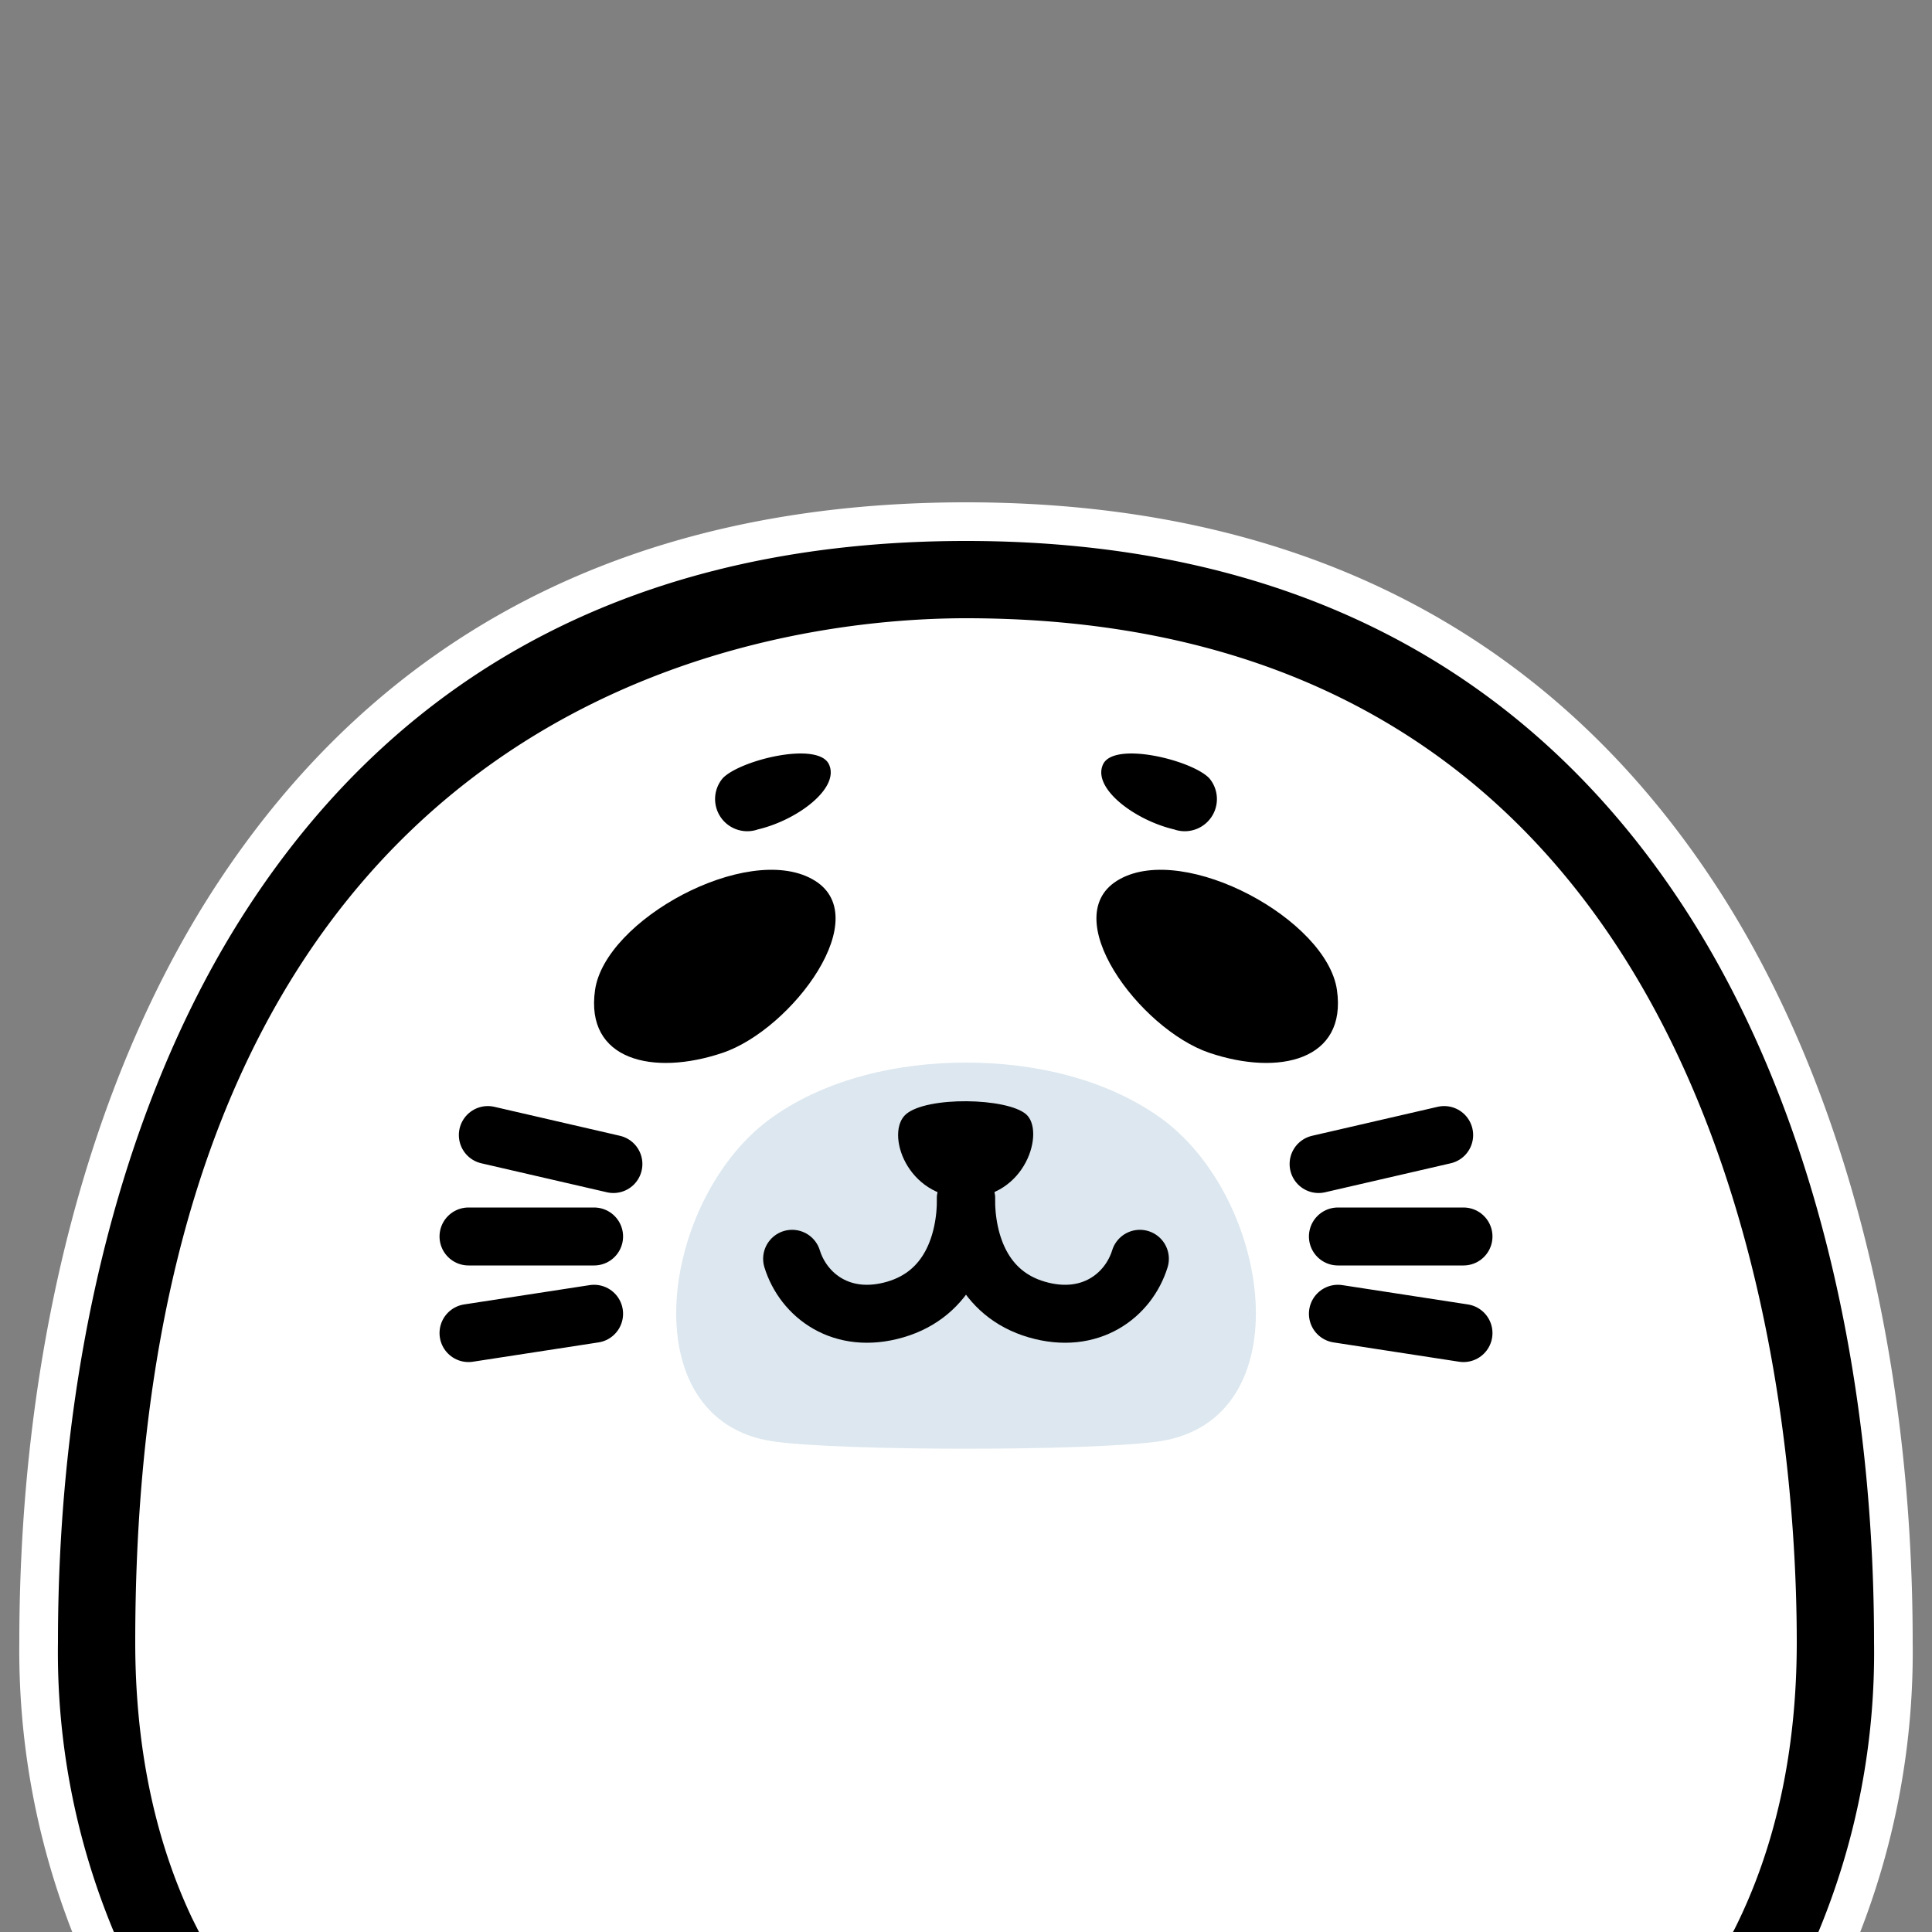 <svg id="レイヤー_1" data-name="レイヤー 1" xmlns="http://www.w3.org/2000/svg" viewBox="0 0 200 200"><rect x="0" y="0" width="200" height="200" fill="#808080" stroke="none"/><defs><style>.cls-1{fill:#fff;}.cls-2{fill:#dce7ef;}.cls-3{fill:none;stroke:#000;stroke-linecap:round;stroke-linejoin:round;stroke-width:6px;}</style></defs><path class="cls-1" d="M25.09,200l-.92-1.82c-.28-.54-.54-1.05-.78-1.56C19.81,189,18,180,18,170c0-40.71,11.38-69.88,33.83-86.68C69.64,70,89.65,68,100,68c32.46,0,55.79,13.94,69.34,41.44C180.35,131.81,182,157,182,170c0,10.56-2,19.93-6,27.87l0,.06-.13.25-.93,1.82h17.63A80,80,0,0,0,198,170c0-30.23-7.16-57.93-20.15-78C160.65,65.46,134.46,52,100,52S39.35,65.46,22.15,92C9.16,112.07,2,139.77,2,170a80.06,80.06,0,0,0,5.48,30Z"/><path class="cls-1" d="M17.73,200c-.3-.58-.6-1.16-.87-1.75-4-8.49-6-18.36-6-29.34C10.89,67,79.09,59.07,100,59.07c82.69,0,89.11,84.08,89.11,109.84,0,11.59-2.23,21.93-6.65,30.74l-.18.35Z"/><path d="M20.6,200c-.28-.56-.57-1.12-.84-1.69C15.94,190.12,14,180.59,14,170,14,71.64,79.83,64,100,64c79.8,0,86,81.13,86,106,0,11.18-2.16,21.16-6.42,29.66l-.18.34h8.84A75.32,75.32,0,0,0,194,170c0-29.47-6.93-56.39-19.51-75.81C158.08,68.85,133,56,100,56S41.92,68.85,25.51,94.19C12.93,113.61,6,140.53,6,170a75.15,75.15,0,0,0,5.79,30Z"/><path class="cls-2" d="M119.91,115.56C114.3,111.65,107.05,110,100,110s-14.3,1.65-19.91,5.56c-11.73,8.17-15.07,31.5,0,33.66,7.2,1,32.62,1,39.82,0C135,147.06,131.64,123.73,119.91,115.56Z"/><path d="M84.07,91c-6.79-3.75-21.42,4.2-22.47,11.48s6,8.94,13.2,6.51S90.86,94.71,84.07,91Z"/><path d="M85.82,79.14c-1.11-2.45-9.21-.46-11,1.42a3.33,3.33,0,0,0,3.64,5.3C82.54,84.9,86.94,81.6,85.82,79.14Z"/><path d="M115.93,91c6.79-3.75,21.42,4.2,22.47,11.48s-6,8.94-13.2,6.51S109.14,94.71,115.93,91Z"/><path d="M114.18,79.14c1.11-2.45,9.21-.46,11,1.42a3.33,3.33,0,0,1-3.64,5.3C117.46,84.9,113.06,81.6,114.18,79.14Z"/><path d="M100,124c6.22,0,8.2-6.93,6.22-8.65s-10.28-1.88-12.44,0S93.82,124,100,124Z"/><path class="cls-3" d="M100,124c0,4.75-1.77,9.94-7.32,11.56s-9.51-1.47-10.68-5.25"/><path class="cls-3" d="M100,124c0,4.75,1.77,9.94,7.32,11.56s9.51-1.47,10.68-5.25"/><line class="cls-3" x1="63.5" y1="120.5" x2="50.5" y2="117.5"/><line class="cls-3" x1="61.5" y1="128" x2="48.5" y2="128"/><line class="cls-3" x1="61.5" y1="136" x2="48.5" y2="138"/><line class="cls-3" x1="136.5" y1="120.5" x2="149.5" y2="117.5"/><line class="cls-3" x1="138.5" y1="128" x2="151.5" y2="128"/><line class="cls-3" x1="138.5" y1="136" x2="151.5" y2="138"/></svg>